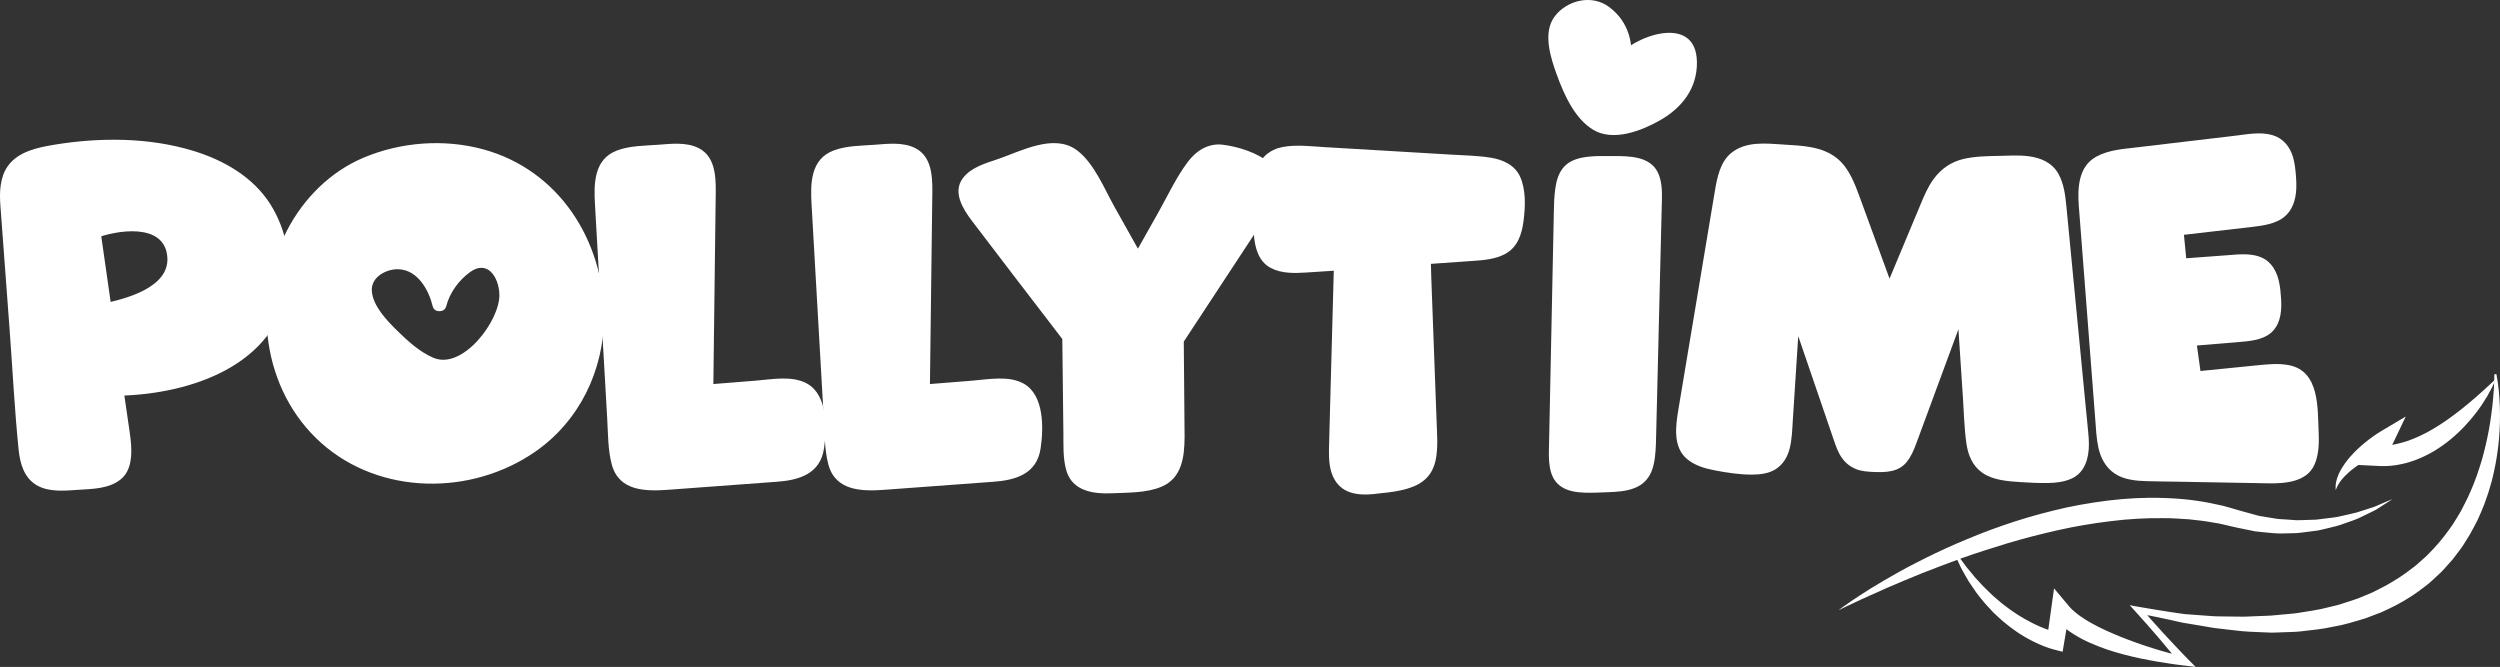 <?xml version="1.0" encoding="UTF-8"?> <svg xmlns="http://www.w3.org/2000/svg" id="_Слой_2" data-name="Слой 2" viewBox="0 0 1253.06 334.28"><rect x="0" y="0" width="1253.06" height="334.28" fill="#333333" stroke="none"/><defs><style> .cls-1 { fill: #fff; } </style></defs><g id="_Слой_1-2" data-name="Слой 1"><g><g><g><g><path class="cls-1" d="M60.81,218.53c2.1,16.41-.84,21.25-17.88,22.3l-6.73.42c-16.83,1.05-21.67-2.74-22.72-19.57L4.63,102.81c-1.05-16.2,3.16-21.67,18.73-25.04,10.31-2.1,20.62-3.16,30.93-3.16,56.18,0,86.05,22.3,86.05,62.07,0,28.61-27.35,57.23-83.11,57.23l3.58,24.62ZM51.76,156.67c18.09-3.37,36.61-11.99,36.61-26.51,0-13.47-10.31-18.73-22.93-18.73-6.52,0-13.04,1.26-19.57,4l5.89,41.24Z"></path><g><path class="cls-1" d="M56.35,218.53c.69,5.65,2.44,14.02-4.33,16.39-6.15,2.14-13.93,1.97-20.42,2.04-7.18.08-11.33-1.69-12.92-8.94-.67-3.04-.74-6.22-.97-9.32-1.8-24.23-3.6-48.45-5.4-72.68-.87-11.71-1.74-23.42-2.61-35.13-.54-7.2-2.9-17.73,2.2-23.41,2.32-2.58,5.96-3.66,9.18-4.57,6.86-1.94,14.12-2.76,21.19-3.36,12.02-1.02,24.38-.61,36.31,1.14,16.71,2.45,33.74,8.21,45.34,21.04,13.61,15.06,15.96,39.81,5.54,57.1-14.5,24.04-46.35,30.51-72.22,30.63-3.17.02-4.71,2.82-4.3,5.64,1.19,8.21,2.38,16.41,3.58,24.62.82,5.67,9.41,3.25,8.59-2.37l-3.58-24.62-4.3,5.64c34.37-.17,78.4-13.02,86.52-51.62,3.09-14.71-.14-31.46-8.09-44.14-8.7-13.88-23.39-22.28-38.71-26.98-22.17-6.8-46.94-6.84-69.62-3.11-8.3,1.36-18.22,3.37-23.41,10.72C-.06,88.85-.31,96.32.19,102.95c1.55,20.8,3.09,41.6,4.64,62.4,1.48,19.92,2.47,39.95,4.48,59.82.72,7.09,2.69,14.42,9.3,18.15,6.2,3.51,14.15,2.6,20.95,2.17s15-.52,20.78-5.09,5.85-12.71,5.2-19.5c-.08-.79-.17-1.58-.28-2.38-.69-5.63-9.61-5.69-8.91,0Z"></path><path class="cls-1" d="M52.94,160.96c17.1-3.31,42.4-12.64,39.61-34.38-2.92-22.8-31.75-21.91-47.87-15.45-2.48.99-3.49,2.85-3.11,5.48,1.96,13.75,3.93,27.49,5.89,41.24.81,5.67,9.39,3.25,8.59-2.37-1.96-13.75-3.93-27.49-5.89-41.24-1.04,1.83-2.07,3.65-3.11,5.48,10.93-4.38,35.51-8.53,36.83,9.19,1.16,15.52-21.93,21.25-33.31,23.45-5.64,1.09-3.24,9.68,2.37,8.59Z"></path></g></g><g><path class="cls-1" d="M388.81,237.04l-57.02,4.21c-16.83,1.05-21.25-2.74-22.3-19.57l-6.94-121.4c-1.05-16.83,2.74-21.67,19.78-22.72l11.15-.84c17.04-1.05,20.83,2.31,20.83,19.36l-1.26,101.2,34.29-2.74c16.83-1.05,21.04,2.31,21.67,19.36.63,17.67-3.16,22.09-20.2,23.14Z"></path><path class="cls-1" d="M388.81,232.59c-20.12,1.49-40.35,3.79-60.52,4.36-6.92.19-11.71-.85-13.44-8.02-.78-3.23-.87-6.58-1.06-9.88-.54-9.52-1.09-19.05-1.63-28.57-1.52-26.58-3.04-53.17-4.56-79.75-.41-7.14-1.93-15.79.19-22.63,1.8-5.8,10.48-5.77,15.28-6.13,6.55-.49,13.25-1.39,19.81-.74,9,.89,6.99,13.13,6.91,19.86-.14,11.24-.28,22.48-.42,33.72-.26,20.83-.52,41.66-.78,62.49-.03,2.28,2.05,4.65,4.45,4.45,13.51-1.08,27.33-3.18,40.9-2.88,3.35.07,6.85.53,8.65,3.63,2.4,4.17,2.01,10.41,2.03,15.01.02,3.74.04,8.61-2.67,11.54-3,3.23-9.12,3.28-13.13,3.56-5.7.39-5.74,9.3,0,8.91,11.57-.78,22.27-3.84,24.2-16.78,1.5-10.05,1.86-26.54-8.36-32.39-7.46-4.27-17.74-2.2-25.95-1.55-8.56.68-17.11,1.36-25.67,2.05,1.48,1.48,2.97,2.97,4.45,4.45.26-21.12.53-42.23.79-63.35.14-11.22.28-22.43.42-33.65.11-9.08.9-21.3-8.52-26.07-6.07-3.07-13.59-2.18-20.13-1.69-6.84.52-14.19.43-20.68,2.84-11.64,4.33-11.77,16.42-11.16,27.02,1.34,23.51,2.69,47.01,4.03,70.52.71,12.42,1.42,24.85,2.13,37.27.43,7.5.32,15.54,2.32,22.8,3.65,13.22,16.94,13.33,28.32,12.49,12.83-.95,25.66-1.89,38.49-2.84,5.1-.38,10.21-.75,15.31-1.13,5.69-.42,5.73-9.33,0-8.91Z"></path></g><g><path class="cls-1" d="M497.37,237.04l-57.02,4.21c-16.83,1.05-21.25-2.74-22.3-19.57l-6.94-121.4c-1.05-16.83,2.74-21.67,19.78-22.72l11.15-.84c17.04-1.05,20.83,2.31,20.83,19.36l-1.26,101.2,34.29-2.74c16.83-1.05,21.04,2.31,21.67,19.36.63,17.67-3.16,22.09-20.2,23.14Z"></path><path class="cls-1" d="M497.37,232.59c-20.12,1.49-40.35,3.79-60.52,4.36-6.92.19-11.71-.85-13.44-8.02-.78-3.23-.87-6.58-1.06-9.88-.54-9.52-1.09-19.05-1.63-28.57-1.52-26.58-3.04-53.17-4.56-79.75-.41-7.14-1.93-15.79.19-22.63,1.8-5.8,10.48-5.77,15.28-6.13,6.55-.49,13.25-1.39,19.81-.74,9,.89,6.99,13.13,6.91,19.86-.14,11.24-.28,22.48-.42,33.72-.26,20.83-.52,41.66-.78,62.49-.03,2.28,2.05,4.65,4.45,4.45,13.51-1.08,27.33-3.18,40.9-2.88,3.35.07,6.85.53,8.65,3.63,2.4,4.17,2.01,10.41,2.03,15.01.02,3.74.04,8.61-2.67,11.54-3,3.23-9.12,3.28-13.13,3.56-5.7.39-5.74,9.3,0,8.91,11.57-.78,22.27-3.84,24.2-16.78,1.5-10.05,1.86-26.54-8.36-32.39-7.46-4.27-17.74-2.2-25.95-1.55s-17.11,1.36-25.67,2.05c1.48,1.48,2.97,2.97,4.45,4.45.26-21.12.53-42.23.79-63.35l.42-33.65c.11-9.08.9-21.3-8.52-26.07-6.07-3.07-13.59-2.18-20.13-1.69-6.84.52-14.19.43-20.68,2.84-11.64,4.33-11.77,16.42-11.16,27.02,1.34,23.51,2.69,47.01,4.03,70.52.71,12.42,1.42,24.85,2.13,37.27.43,7.5.32,15.54,2.32,22.8,3.65,13.22,16.94,13.33,28.32,12.49,12.83-.95,25.66-1.89,38.49-2.84,5.1-.38,10.21-.75,15.31-1.13,5.69-.42,5.73-9.33,0-8.91Z"></path></g><g><path class="cls-1" d="M589.31,219.16c0,17.04-3.79,21.88-20.83,22.93l-9.68.63c-16.62,1.05-21.25-2.52-21.25-19.15l-.63-55.12-45.87-59.96c-9.89-12.83-8.21-18.09,7.15-23.35l17.67-6.1c16.2-5.68,21.88-3.37,30.3,11.57l24.2,43.13,24.41-43.34c7.79-14.1,13.47-16.41,29.25-10.31,14.94,5.68,16.62,10.94,8,24.2l-43.13,65.64.42,49.23Z"></path><path class="cls-1" d="M584.85,219.16c-.03,6.08.27,14.29-6.52,16.81-5.9,2.19-12.94,1.87-19.16,2.27-4.8.31-13.64,1.58-15.88-4.19-1.69-4.33-1.28-9.27-1.33-13.85-.15-13-.3-26.01-.45-39.01l-.14-12.44c-.03-2.51-1.91-4.24-3.34-6.12-14.16-18.51-28.32-37.03-42.49-55.54-2.19-2.87-8.02-8.83-5.66-12.68,2.59-4.22,12.11-5.88,16.69-7.46,6.07-2.09,12.17-4.56,18.45-5.92,8.51-1.84,12.71,3.99,16.64,10.67,8.59,14.57,16.58,29.53,24.85,44.29,1.63,2.9,6.07,2.89,7.69,0,5.22-9.26,10.43-18.53,15.65-27.79l7.98-14.17c2.52-4.48,5.22-10.6,10.48-12.31,3.46-1.12,7.48.26,10.77,1.31,4.37,1.39,9.47,3.1,12.77,6.43s-2.32,10.47-4.14,13.25c-5.67,8.63-11.34,17.25-17,25.88-6.1,9.28-12.19,18.56-18.29,27.84-1.96,2.98-3.91,5.95-5.87,8.93-.98,1.49-2.14,2.85-2.13,4.75.14,16.35.28,32.7.42,49.04.05,5.74,8.96,5.75,8.91,0-.09-10.69-.18-21.38-.27-32.07-.05-5.29-.09-10.58-.14-15.88-.02-2.82-.74,1.15-.44.69.66-1,1.32-2.01,1.98-3.01,13.15-20.02,26.3-40.03,39.45-60.05,5.48-8.35,11.84-19.56,1.96-27.33-6.38-5.01-15.39-7.94-23.35-8.95-7.31-.92-13.41,3.02-17.63,8.67-5.81,7.78-10.11,17.06-14.86,25.5-4.65,8.25-9.29,16.51-13.94,24.76h7.69c-5.17-9.22-10.34-18.44-15.51-27.65-5.19-9.26-10.38-22.34-19.13-28.68-11.39-8.24-27.56.5-39.15,4.51-6.29,2.17-13.65,4.12-17.81,9.68-5.28,7.06.15,15.53,4.58,21.39,13.32,17.6,26.83,35.07,40.24,52.61,1.85,2.42,3.7,4.84,5.55,7.26-1.05-1.37-.54-3.06-.51-.38.03,2.22.05,4.45.08,6.67.15,13.38.31,26.75.46,40.13.07,6.2-.27,12.65,1.44,18.66,3,10.58,13.63,11.98,23.12,11.56,7.97-.35,17.18-.15,24.6-3.27,10.23-4.31,11.53-14.89,11.58-24.82.03-5.75-8.88-5.74-8.91,0Z"></path></g><g><path class="cls-1" d="M747.21,79.04c-6.45-1.03-13.08-1.15-19.59-1.53-10.87-.64-21.75-1.29-32.62-1.93-10.38-.61-20.77-1.23-31.15-1.84-6.94-.41-14.2-1.35-21.06-.04-3.11.59-6.05,1.96-8.41,4.09-2.28,2.07-3.74,5-4.58,7.92-1.54,5.4-1.29,11.18-1.38,16.74-.08,5.09-.36,10.24.06,15.32.53,6.38,2.29,13.24,8.39,16.5,5.41,2.89,11.98,2.7,17.92,2.32,4.58-.3,9.15-.6,13.73-.9-.14,5.21-.28,10.42-.42,15.62-.37,13.78-.74,27.56-1.12,41.34-.26,9.8-.53,19.61-.79,29.41-.13,4.79-.32,9.71,1.04,14.35,1.1,3.74,3.3,7.11,6.73,9.1,3.48,2.02,7.7,2.47,11.66,2.33,1.02-.04,2.03-.11,3.04-.22.61-.06,1.21-.14,1.82-.21.32-.04.64-.09.96-.13.04,0,.08,0,.12-.01,1.26-.12,2.52-.25,3.78-.4,4.77-.55,9.51-1.45,13.93-3.37,3.31-1.44,6.19-3.8,8.05-6.92,2.08-3.49,2.73-7.61,2.98-11.6.14-2.22.11-4.45.03-6.67-.11-3.01-.22-6.02-.34-9.04-.27-7.19-.53-14.38-.8-21.57-.32-8.74-.65-17.48-.97-26.23-.28-7.56-.56-15.12-.84-22.68-.08-2.17-.11-4.35-.17-6.54,6.89-.48,13.78-.97,20.67-1.45,5.63-.4,11.56-.8,16.62-3.56,6.26-3.42,8.34-10.04,9.16-16.67.88-7.13,1.25-15.3-1.74-21.99-2.61-5.86-8.69-8.58-14.7-9.55Z"></path><path class="cls-1" d="M1045.55,205.28c-.88-9.08-1.75-18.16-2.63-27.23-1.06-10.96-2.12-21.92-3.17-32.89l-2.73-28.3c-.43-4.5-.86-8.99-1.3-13.49-.54-5.47-1.23-11.21-3.92-16.11-3.12-5.7-8.78-8.13-14.94-8.94-5.12-.67-10.37-.27-15.52-.17-5.73.11-11.53.21-17.14,1.51-6.3,1.47-11.28,4.95-15.07,10.13-2.9,3.96-4.8,8.58-6.68,13.09-3.22,7.71-6.44,15.41-9.66,23.12-1.9,4.55-3.8,9.11-5.71,13.66-2.82-7.72-5.65-15.44-8.47-23.16-2.11-5.77-4.22-11.54-6.33-17.3-2.57-7.01-5.44-14.92-11.43-19.78-7.61-6.18-17.56-6.36-26.9-6.97-8.81-.57-18.76-1.74-26.13,4.15-5.6,4.49-7.15,12.37-8.27,19.05-.62,3.69-1.23,7.38-1.85,11.07-1.14,6.85-2.29,13.69-3.43,20.54-1.4,8.37-2.79,16.73-4.19,25.1-1.38,8.28-2.76,16.55-4.15,24.83-1.08,6.46-2.16,12.91-3.23,19.37-.51,3.03-1.02,6.06-1.52,9.09-1.32,8.02-2.69,18.41,4.33,24.35,3.91,3.31,8.9,4.78,13.85,5.73,6.08,1.17,12.4,2.15,18.61,2.15,4.16,0,8.83-.51,12.36-2.93,3.49-2.4,5.6-5.93,6.65-9.99,1.23-4.74,1.33-9.76,1.64-14.64.44-6.82.88-13.63,1.32-20.45.46-7.14.92-14.28,1.38-21.41,1.23,3.6,2.47,7.21,3.7,10.81,2.93,8.55,5.85,17.09,8.78,25.64,1.77,5.17,3.54,10.35,5.31,15.52,1.03,3.02,2.09,6.16,3.91,8.8,1.89,2.74,4.22,4.65,7.3,5.89,2.8,1.13,5.94,1.32,8.93,1.44,5.91.22,12.25.1,16.34-4.89,2.29-2.8,3.67-6.07,4.91-9.44,1.8-4.88,3.6-9.76,5.41-14.65,3.07-8.33,6.15-16.66,9.22-24.99,2.16-5.86,4.32-11.71,6.48-17.57.75,11.4,1.5,22.8,2.25,34.21.5,7.62.67,15.38,1.74,22.95.83,5.87,3,11.25,7.98,14.76,5.4,3.81,12.91,4.29,19.27,4.7,4.58.3,9.23.53,13.82.44,3.96-.08,7.92-.55,11.56-2.17,6.83-3.04,8.8-10.36,8.78-17.25,0-2.02-.15-4.03-.35-6.03-.36-3.78-.73-7.57-1.1-11.35Z"></path><path class="cls-1" d="M1162.15,216.42c-.52-12.05.43-30.33-14.76-33.36-5.37-1.07-10.79-.48-16.18.06-6.12.61-12.24,1.22-18.36,1.84-3.31.33-6.62.66-9.93.99-.59-4.26-1.18-8.51-1.77-12.77,5.05-.42,10.1-.84,15.16-1.26,2.56-.21,5.12-.41,7.67-.64,5.39-.48,11.79-1.36,15.56-5.73,3.8-4.41,4.13-10.36,3.79-15.93-.37-5.94-1.06-12.44-5.12-17.12-5.7-6.58-15.53-5.03-23.28-4.46-6.38.47-12.76.94-19.14,1.41-.38-3.92-.77-7.84-1.15-11.76,4.32-.5,8.63-1,12.95-1.5,7.09-.82,14.18-1.64,21.26-2.46,4.76-.55,9.69-1.21,13.95-3.58,5.08-2.83,7.33-7.85,7.98-13.4.33-2.85.22-5.74,0-8.6-.24-3.16-.58-6.41-1.48-9.47-1.56-5.25-4.99-9.43-10.37-10.98-6.01-1.73-12.57-.39-18.67.33-8.37.99-16.74,1.98-25.11,2.97-8.08.96-16.15,1.91-24.23,2.87-6.85.81-14.12,1.28-20.26,4.67-8.92,4.94-9.36,15.57-8.72,24.62.25,3.53.54,7.05.82,10.58.58,7.51,1.16,15.03,1.74,22.54.72,9.31,1.43,18.61,2.15,27.92l2.05,26.61c.49,6.32.97,12.64,1.46,18.97.37,4.83.56,9.76,1.58,14.5,1.13,5.25,3.64,9.98,8.14,13.04,4.54,3.09,10.53,3.68,15.85,3.84,5.14.16,10.29.18,15.43.27,9.15.16,18.3.33,27.45.49,6.1.11,12.2.23,18.3.33,8.32.13,19.29-.58,23.16-9.37,2.27-5.15,2.3-10.91,2.1-16.45Z"></path><path class="cls-1" d="M821.51,79.31c-4.32-1.1-8.86-1.09-13.29-1.09-4.16,0-8.37-.14-12.51.37-4.17.51-8.47,1.6-11.5,4.71-2.91,2.99-4.09,7.15-4.66,11.17-.56,3.94-.65,7.89-.73,11.86-.11,5.15-.21,10.3-.32,15.44-.16,7.57-.31,15.15-.47,22.72-.18,8.6-.36,17.21-.53,25.81-.17,8.22-.34,16.43-.51,24.65-.13,6.42-.27,12.83-.4,19.25-.07,3.2-.13,6.41-.2,9.61-.15,6.52-.41,14.95,5.25,19.48,3.52,2.82,8.14,3.47,12.52,3.64,3.88.15,7.8-.09,11.68-.22,4.52-.16,9.35-.43,13.59-2.15,3.82-1.55,6.63-4.22,8.23-8.03,1.86-4.43,2.14-9.45,2.33-14.2.06-2.26.11-4.52.17-6.78.14-5.82.28-11.64.43-17.47.19-7.95.39-15.89.58-23.84.21-8.68.42-17.35.63-26.03.19-7.88.38-15.76.58-23.63.14-5.68.28-11.37.42-17.05.06-2.63.15-5.26.2-7.9.08-4.58-.12-9.57-2.32-13.7-1.88-3.53-5.35-5.64-9.14-6.6Z"></path></g></g><g><path class="cls-1" d="M218.18,76.3c-50.5,0-80.16,37.87-80.16,83.95s35.35,77.85,77.43,77.85,82.9-30.51,82.9-79.32c0-42.92-28.61-82.48-80.16-82.48ZM218.92,183.58c-11.02-2.12-39.86-28.52-35.72-40.52,5.2-18.02,31.71-15.56,37.04,9.42,3.16-14.02,26.39-36.95,33.13-8.77,3.86,15.1-18.42,43.05-34.45,39.88Z"></path><path class="cls-1" d="M223.66,151.54c-2.67-11.1-9.86-21.2-21.65-23.4-9.8-1.83-18.12,3.79-21.77,12.64-3.91,9.49,4.6,19.73,10.4,26.34,6.9,7.88,16.32,16.51,26.54,19.69,11.01,3.43,22.37-6.2,28.94-13.8,7.64-8.85,13.25-20.56,10.13-32.3-2.57-9.68-10.82-17.16-20.92-12.3-8.88,4.27-16.04,13.66-18.48,23.14-1.14,4.42,5.69,6.3,6.83,1.88,1.74-6.77,6.33-13.03,11.98-17.09,8.7-6.25,14.35,2.53,14.64,11.17.44,13.06-18.36,38.19-33.16,31.79-6.87-2.97-12.81-8.41-18.07-13.58-5.09-5-12.17-12.3-12.7-19.87-.51-7.14,7.56-11.19,13.5-10.9,9.54.46,15.04,10.38,16.99,18.48,1.07,4.44,7.89,2.55,6.83-1.88h0Z"></path></g><g><path class="cls-1" d="M812.59,33.08c4.73-24.15-17.82-36.37-29.26-22.38-8.22,9.07,7.34,43.38,16.3,49.44,13,8.89,43.34-7.44,45.64-22.28,4.71-27.52-24.57-16.01-32.68-4.78"></path><path class="cls-1" d="M817.21,34.35c1.89-12.11-.59-23.34-10.76-30.9-8.64-6.42-21.08-3.36-27.24,4.83-6.16,8.19-1.89,21.03,1.23,29.54,3.56,9.73,8.96,21.87,18.3,27.34,10.1,5.91,24.16.31,33.26-4.84,11.18-6.33,18.7-16.13,18.54-29.2-.3-24.74-32.1-13.25-41.32-1.42-3.75,4.81,2.98,11.64,6.77,6.77,3.99-5.11,23.57-18.64,24.98-5.35,1.7,16-21.13,28.82-35.14,26.47-11.58-1.94-17.87-25.3-19.66-34.63-1.39-7.22,1.68-13.33,9.78-13.36,10.81-.04,13.28,14.32,12.04,22.2-.94,6.04,8.28,8.63,9.23,2.55h0Z"></path></g><g><path class="cls-1" d="M980.83,277.72l2.55,3.42c.87,1.12,1.64,2.33,2.54,3.4l2.67,3.21,1.3,1.61,1.41,1.53,2.82,3.05c.97.99,1.98,1.92,2.96,2.89.98.97,1.96,1.93,3.02,2.79l3.12,2.66,3.25,2.48c1.05.87,2.22,1.56,3.33,2.34,1.1.79,2.26,1.49,3.42,2.17,1.15.71,2.32,1.38,3.52,1.98,1.17.66,2.36,1.27,3.57,1.83,1.19.6,2.43,1.1,3.65,1.61,1.23.48,2.47.95,3.7,1.33,1.19.39,2.58.76,3.52.94l-5.22,3.63,2.16-15.48,1.42-10.2,6.86,8.18,1.09,1.3,1.25,1.25c.91.8,1.82,1.62,2.83,2.38,1.01.76,2.06,1.49,3.16,2.18,1.07.72,2.23,1.37,3.38,2.03,1.17.63,2.33,1.3,3.54,1.9,1.2.61,2.42,1.21,3.66,1.77,2.48,1.13,5.01,2.2,7.56,3.26,5.13,2.05,10.39,3.94,15.74,5.62,5.33,1.69,10.8,3.2,16.23,4.39l-2,3.64c-1.76-2.24-3.6-4.4-5.41-6.6-1.81-2.19-3.62-4.39-5.48-6.54-3.68-4.33-7.47-8.57-11.28-12.79l-3.2-3.54,4.71.86c5.31.97,10.66,1.75,15.99,2.62l4.01.58,2.01.29.5.07.13.02h.06c-.25-.03-.03,0-.07,0l.25.02,1.01.08,8.09.6c2.69.15,5.41.48,8.07.47l7.97.1c2.65.04,5.29.1,7.95-.09l7.95-.31c1.32-.03,2.64-.1,3.95-.26l3.94-.36c2.62-.28,5.26-.39,7.85-.81,5.17-.85,10.38-1.5,15.4-2.88,2.53-.61,5.08-1.13,7.51-2.03,2.45-.82,4.95-1.52,7.35-2.43l7.11-2.98c2.32-1.09,4.53-2.36,6.82-3.49,4.43-2.51,8.75-5.21,12.72-8.37,2.11-1.43,3.9-3.23,5.82-4.89,1.97-1.61,3.6-3.57,5.4-5.36,3.48-3.71,6.57-7.78,9.47-12.01,1.43-2.13,2.67-4.39,4.02-6.58,1.14-2.31,2.4-4.57,3.51-6.92,2.16-4.71,4.14-9.55,5.69-14.57,1.7-4.97,2.92-10.11,4.05-15.28,1.12-5.18,1.88-10.45,2.51-15.76.57-5.31,1-10.69,1.01-16.05l1.03-.12c1.04,5.39,1.54,10.83,1.72,16.31.18,5.48.06,10.99-.45,16.48-.5,5.49-1.33,10.98-2.55,16.41-.31,1.36-.59,2.72-.95,4.07l-1.17,4.02c-.71,2.71-1.78,5.31-2.68,7.97-.97,2.64-2.18,5.19-3.3,7.78-1.33,2.49-2.56,5.04-4,7.49l-2.25,3.62c-.74,1.21-1.49,2.43-2.37,3.55l-2.57,3.42c-.43.57-.85,1.15-1.3,1.7l-1.42,1.6c-1.92,2.11-3.72,4.36-5.89,6.23-2.12,1.92-4.12,4-6.45,5.66-4.47,3.59-9.31,6.67-14.33,9.37-2.55,1.25-5.08,2.59-7.69,3.7l-7.94,3.02c-5.39,1.63-10.78,3.35-16.31,4.24-5.47,1.24-11.03,1.72-16.55,2.37-2.76.29-5.54.26-8.3.4-2.76.07-5.53.31-8.28.1-5.51-.27-11-.3-16.48-1.09l-8.2-.94c-2.74-.28-5.35-.87-8.03-1.28l-8-1.34-1-.16-.25-.04-.2-.03h-.06s-.12-.04-.12-.04l-.49-.11-1.98-.44-3.95-.89c-5.29-1.09-10.56-2.27-15.87-3.25l1.51-2.68c3.72,4.3,7.46,8.58,11.32,12.76,1.91,2.11,3.87,4.17,5.82,6.23,1.96,2.06,3.89,4.15,5.89,6.17l4.34,4.37-6.34-.73c-2.9-.33-5.71-.75-8.56-1.2-2.84-.43-5.68-.92-8.51-1.45-5.66-1.08-11.31-2.34-16.89-4.03-2.8-.83-5.58-1.73-8.32-2.84-2.74-1.1-5.49-2.23-8.16-3.64-1.33-.72-2.66-1.43-3.97-2.26-1.31-.78-2.58-1.7-3.85-2.63-1.26-.95-2.48-1.99-3.65-3.13l-1.7-1.81-1.58-2,8.28-2.03-2.6,15.41-.8,4.77-4.41-1.13c-1.81-.46-3.13-.93-4.59-1.5-1.43-.54-2.81-1.15-4.18-1.78-1.35-.66-2.71-1.3-4-2.04-1.32-.7-2.6-1.45-3.85-2.26-1.27-.78-2.48-1.63-3.67-2.51-1.21-.86-2.39-1.73-3.52-2.69-1.12-.95-2.32-1.82-3.37-2.85l-3.21-3.01-2.98-3.22c-1.02-1.05-1.93-2.19-2.84-3.32-.9-1.14-1.86-2.23-2.69-3.42l-2.45-3.59c-.84-1.17-1.61-2.4-2.32-3.67l-2.15-3.77c-.72-1.25-1.27-2.54-1.88-3.83l-1.79-3.87.9-.53Z"></path><path class="cls-1" d="M1250.95,189.94c-1.14,2.98-2.64,5.79-4.23,8.56-.82,1.36-1.68,2.71-2.55,4.05-.87,1.34-1.82,2.63-2.77,3.92-3.87,5.1-8.31,9.85-13.4,13.98-1.27,1.03-2.57,2.05-3.93,2.98-1.35.95-2.75,1.85-4.17,2.72-1.46.82-2.9,1.66-4.44,2.37-1.5.77-3.08,1.4-4.66,2.02-1.61.55-3.22,1.15-4.89,1.56-1.65.47-3.37.74-5.07,1.06-1.73.2-3.45.44-5.2.43-1.74.1-3.49-.05-5.22-.13l-8.3-.41,4.28-6.98c1.65-2.68,3.28-5.37,4.99-8.02l6.05,6.22c-.56.25-1.25.59-1.88.91l-1.95.97c-1.3.67-2.57,1.38-3.85,2.08-1.28.71-2.52,1.47-3.77,2.23-1.23.77-2.47,1.56-3.65,2.39-.59.42-1.22.81-1.78,1.27-.56.45-1.16.87-1.74,1.31-1.09.93-2.25,1.85-3.21,2.91-.52.51-1.06,1.02-1.49,1.59-.43.57-1.01,1.1-1.34,1.73-.35.62-.84,1.23-1.17,1.9l-.92,2.11c-.03-.76-.03-1.56-.02-2.37.06-.8.24-1.58.41-2.38.13-.83.5-1.53.75-2.31.26-.79.6-1.53.99-2.23.72-1.48,1.65-2.79,2.55-4.16.49-.64.96-1.3,1.47-1.93.49-.65,1.05-1.22,1.57-1.83.53-.61,1.07-1.21,1.65-1.76.57-.56,1.13-1.15,1.71-1.69,1.16-1.11,2.38-2.14,3.6-3.15,1.23-1.02,2.51-1.97,3.8-2.9l1.97-1.38c.68-.45,1.32-.86,2.1-1.33l12.59-7.49-6.54,13.71c-1.36,2.84-2.79,5.64-4.21,8.45l-4.02-7.38c1.37-.04,2.73.04,4.09-.12,1.36-.07,2.71-.32,4.07-.47,1.35-.29,2.7-.51,4.03-.92,1.35-.3,2.67-.78,4-1.2,1.31-.51,2.63-.99,3.94-1.57,1.32-.53,2.59-1.2,3.88-1.83,1.28-.65,2.57-1.33,3.82-2.07,1.25-.74,2.51-1.49,3.75-2.28,2.48-1.58,4.92-3.29,7.32-5.09,2.4-1.79,4.78-3.67,7.12-5.63l3.51-2.97c1.17-1,2.33-2.02,3.46-3.07,2.32-2.07,4.6-4.19,6.91-6.38Z"></path><path class="cls-1" d="M921.56,305.82s3.61-2.8,10.31-7.18c3.36-2.17,7.45-4.8,12.27-7.59,4.81-2.81,10.29-5.91,16.41-9.03,6.11-3.13,12.82-6.4,20.06-9.53,7.25-3.12,14.98-6.25,23.14-9.07,8.16-2.83,16.74-5.38,25.58-7.54,8.83-2.23,17.99-3.81,27.21-4.98,9.23-1.13,18.58-1.63,27.79-1.3,9.2.25,18.29,1.29,26.89,3.27,1.08.23,2.15.47,3.22.7,1.05.3,2.1.59,3.15.88,2,.58,3.97,1.15,5.93,1.72,1.98.54,3.94,1.08,5.87,1.61.97.27,1.93.53,2.88.79.93.2,1.83.3,2.73.46,1.81.29,3.59.58,5.35.87,1.74.39,3.59.28,5.34.47,1.77.12,3.52.25,5.23.37,1.71.05,3.4-.08,5.05-.11,1.66-.05,3.28-.11,4.87-.16,1.58-.14,3.11-.41,4.62-.57,3.01-.36,5.9-.63,8.52-1.35,2.64-.63,5.17-1.09,7.44-1.74,2.26-.72,4.33-1.39,6.2-1.99.93-.32,1.85-.56,2.66-.89.81-.35,1.57-.67,2.27-.97,1.42-.6,2.62-1.12,3.6-1.54,1.98-.83,3.03-1.27,3.03-1.27,0,0-.95.62-2.74,1.79-.9.58-2.02,1.3-3.33,2.14-.66.42-1.37.87-2.13,1.36-.77.45-1.65.82-2.54,1.28-1.82.89-3.83,1.87-6.02,2.93-2.21,1.03-4.75,1.76-7.41,2.75-2.64,1.06-5.58,1.7-8.69,2.46-1.55.37-3.14.78-4.79,1.08-1.66.21-3.37.43-5.11.65-1.74.2-3.53.5-5.35.62-1.83.04-3.7.09-5.6.14-3.79.25-7.81-.28-11.95-.67-1.03-.11-2.1-.18-3.11-.34-.97-.2-1.95-.4-2.93-.6-1.96-.4-3.95-.8-5.96-1.21-1.05-.23-2.11-.47-3.17-.71-.97-.23-1.95-.46-2.93-.69-.98-.23-1.97-.46-2.96-.68-1.01-.17-2.02-.34-3.03-.51-2.04-.31-4.06-.76-6.14-.96-2.08-.23-4.17-.47-6.28-.7-4.24-.25-8.52-.61-12.87-.57-8.68-.09-17.53.4-26.34,1.53-8.81,1.06-17.6,2.54-26.18,4.47-8.58,1.92-16.97,4.09-25.04,6.48-8.05,2.44-15.81,4.92-23.11,7.51-7.27,2.66-14.13,5.23-20.43,7.74-6.27,2.56-12.02,4.95-17.09,7.15-5.05,2.24-9.46,4.19-13.07,5.86-7.21,3.34-11.31,5.38-11.31,5.38Z"></path></g></g><path class="cls-1" d="M293.89,158.77c-.14,20.02-7.34,38.82-21.7,52.92-13.5,13.25-32.16,20.46-50.85,21.76-19.57,1.36-38.98-4.77-53.88-17.6-15.12-13.02-23.82-31.96-24.89-51.77-1-18.73,3.92-37.84,14.52-53.35,10.47-15.31,26.94-24.95,44.93-28.54,19.96-3.98,41.72-.47,58.87,10.6,15.44,9.96,25.6,26.29,30.24,43.82,1.92,7.24,2.72,14.68,2.77,22.16.03,5.74,8.94,5.75,8.91,0-.23-38.27-22.68-73.56-60.57-83.91-19.68-5.37-41.41-3.7-60.13,4.22-16.61,7.03-29.97,20.44-38.21,36.35-18.03,34.83-12.57,80.25,17.25,106.72,29.49,26.16,75.17,26.36,107.03,4.31,22.33-15.46,34.43-40.78,34.62-67.68.04-5.75-8.87-5.74-8.91,0Z"></path></g></g></svg> 